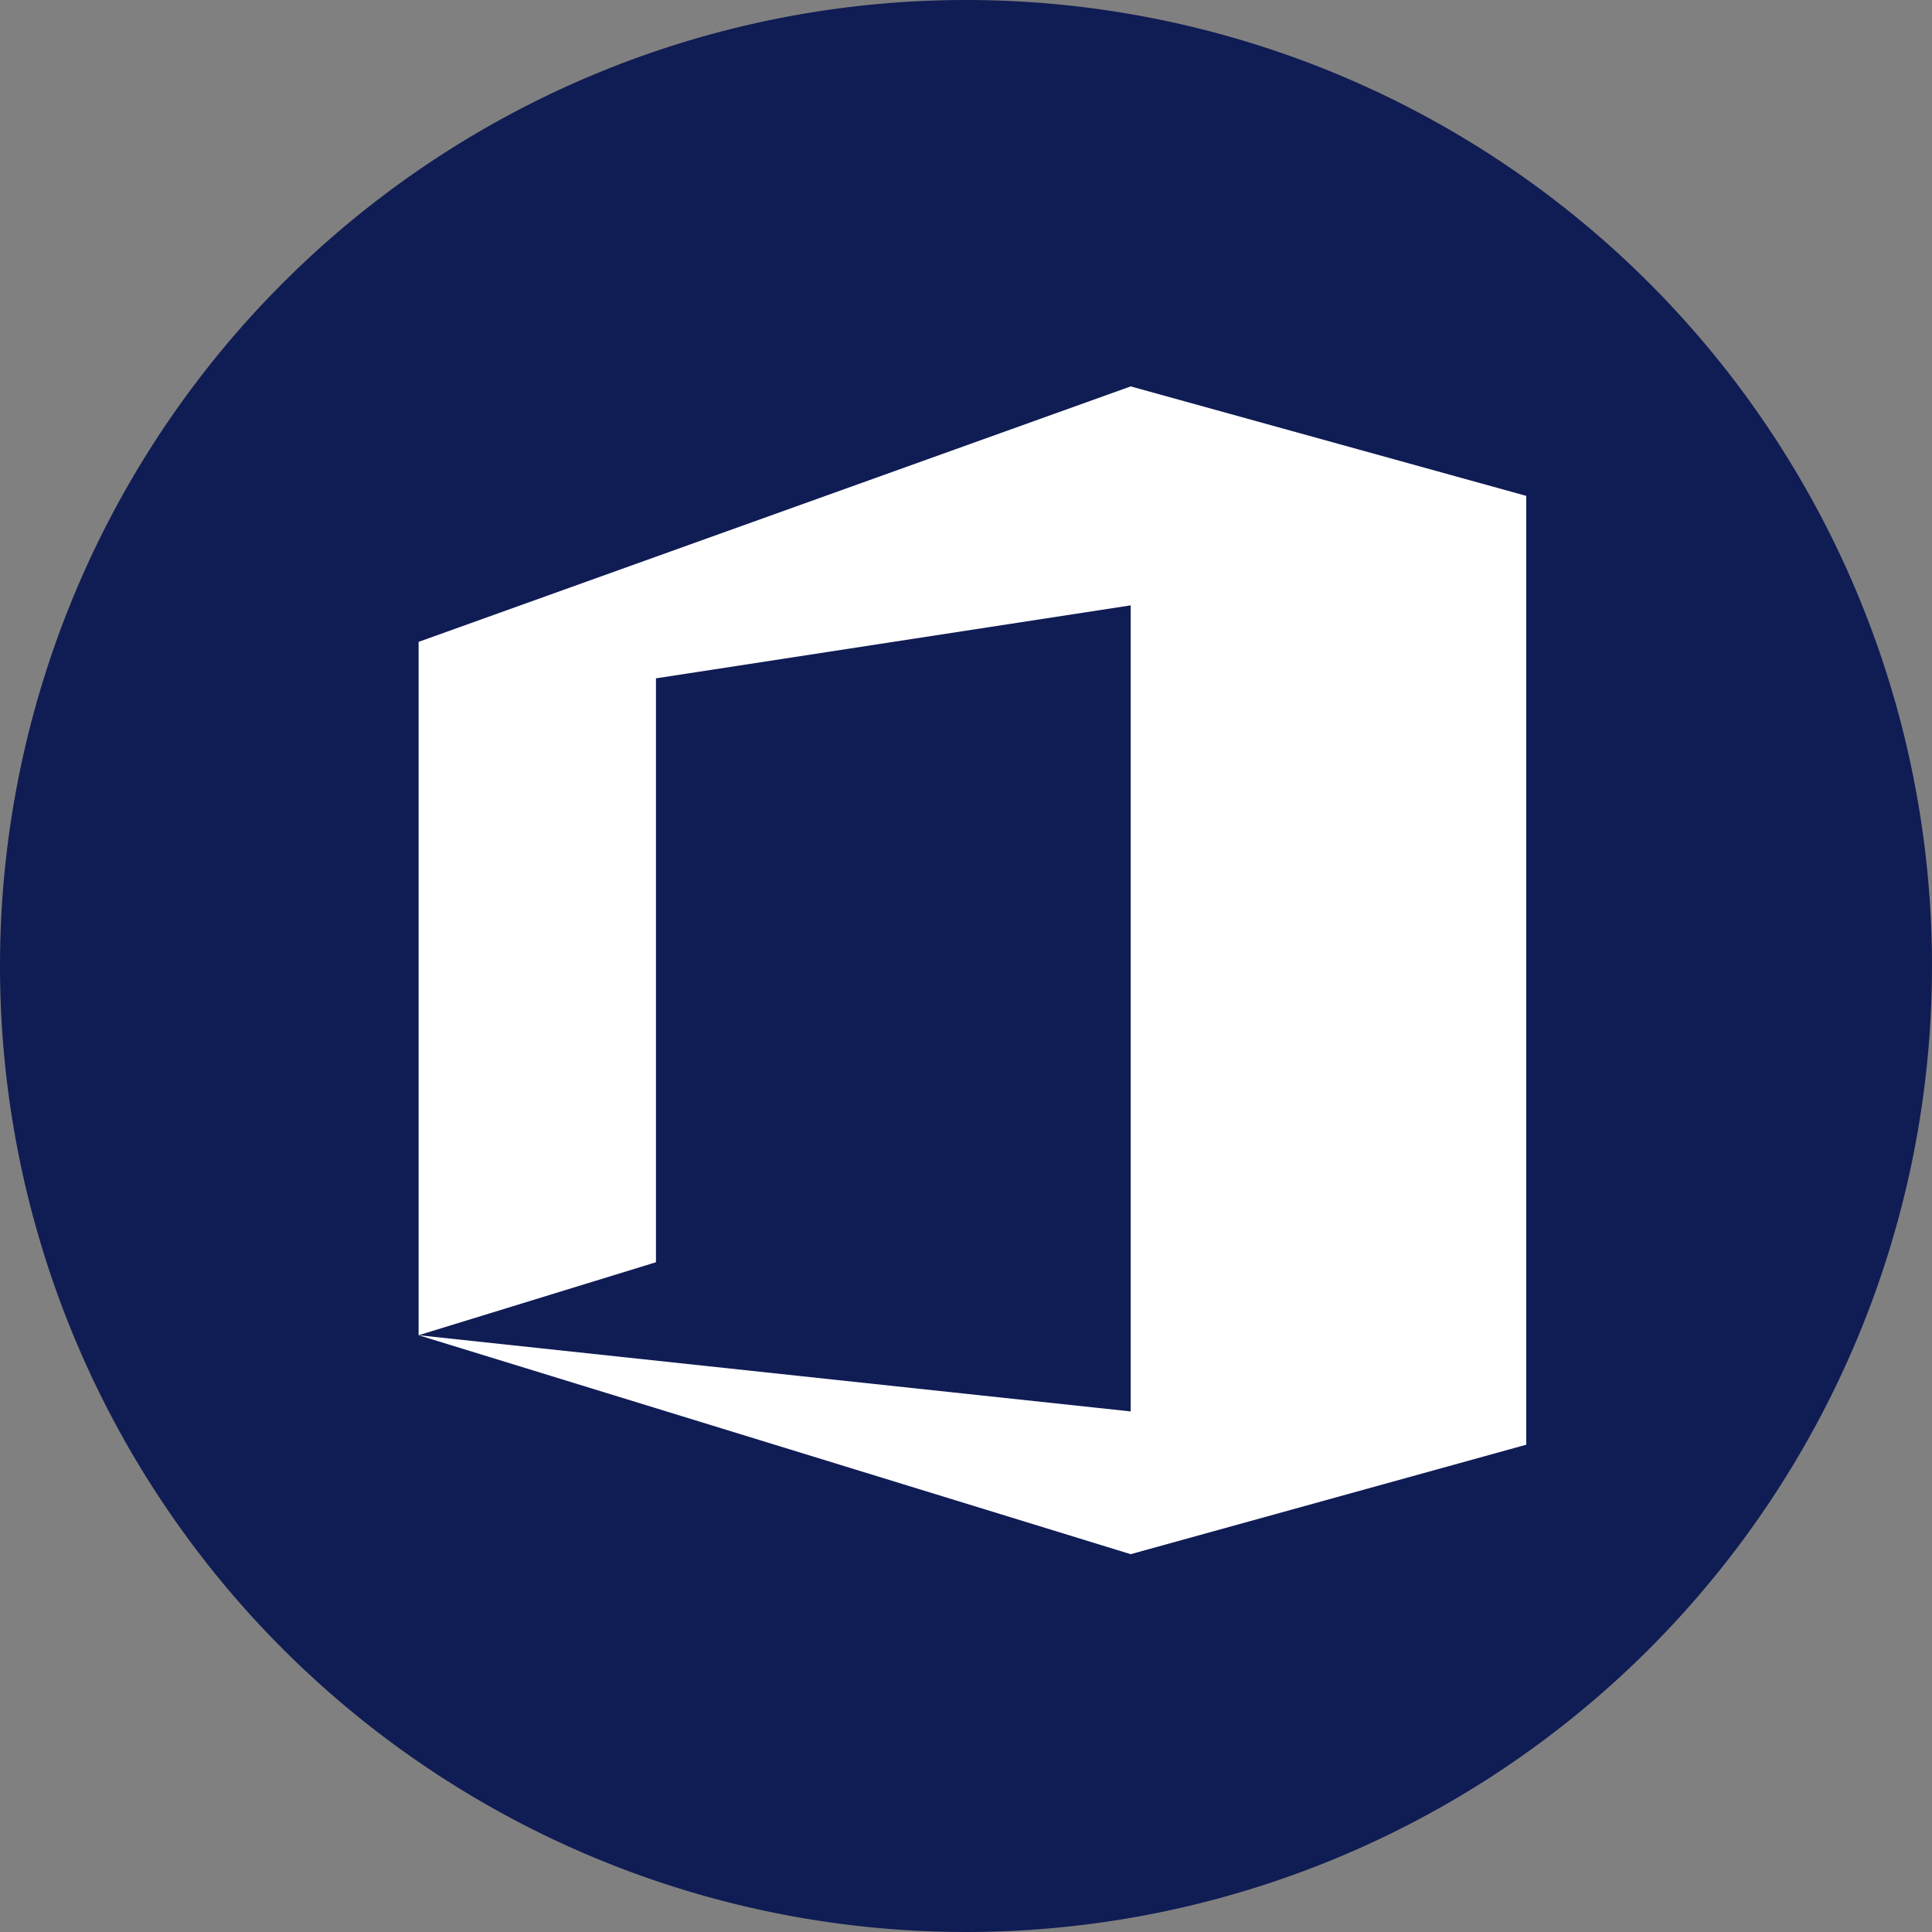 <svg xmlns="http://www.w3.org/2000/svg" width="120" height="120" viewBox="0 0 120 120">
  <rect x="0" y="0" width="120" height="120" fill="#808080" stroke="none"/>
  <g id="Group_14" data-name="Group 14" transform="translate(-900 -480)">
    <path id="_base" data-name=" base" d="M60,0A60,60,0,1,1,0,60,60,60,0,0,1,60,0Z" transform="translate(900 480)" fill="#101c54"/>
    <g id="office" transform="translate(894 504)">
      <g id="Group_13" data-name="Group 13" transform="translate(32)">
        <path id="Path_5" data-name="Path 5" d="M76.229,0,32,15.867V58.933L46.743,54.4V18.133L76.229,13.6V63.666L32,58.933l44.229,13.6,24.571-6.8V6.8Z" transform="translate(-32)" fill="#fff"/>
      </g>
    </g>
  </g>
</svg>
